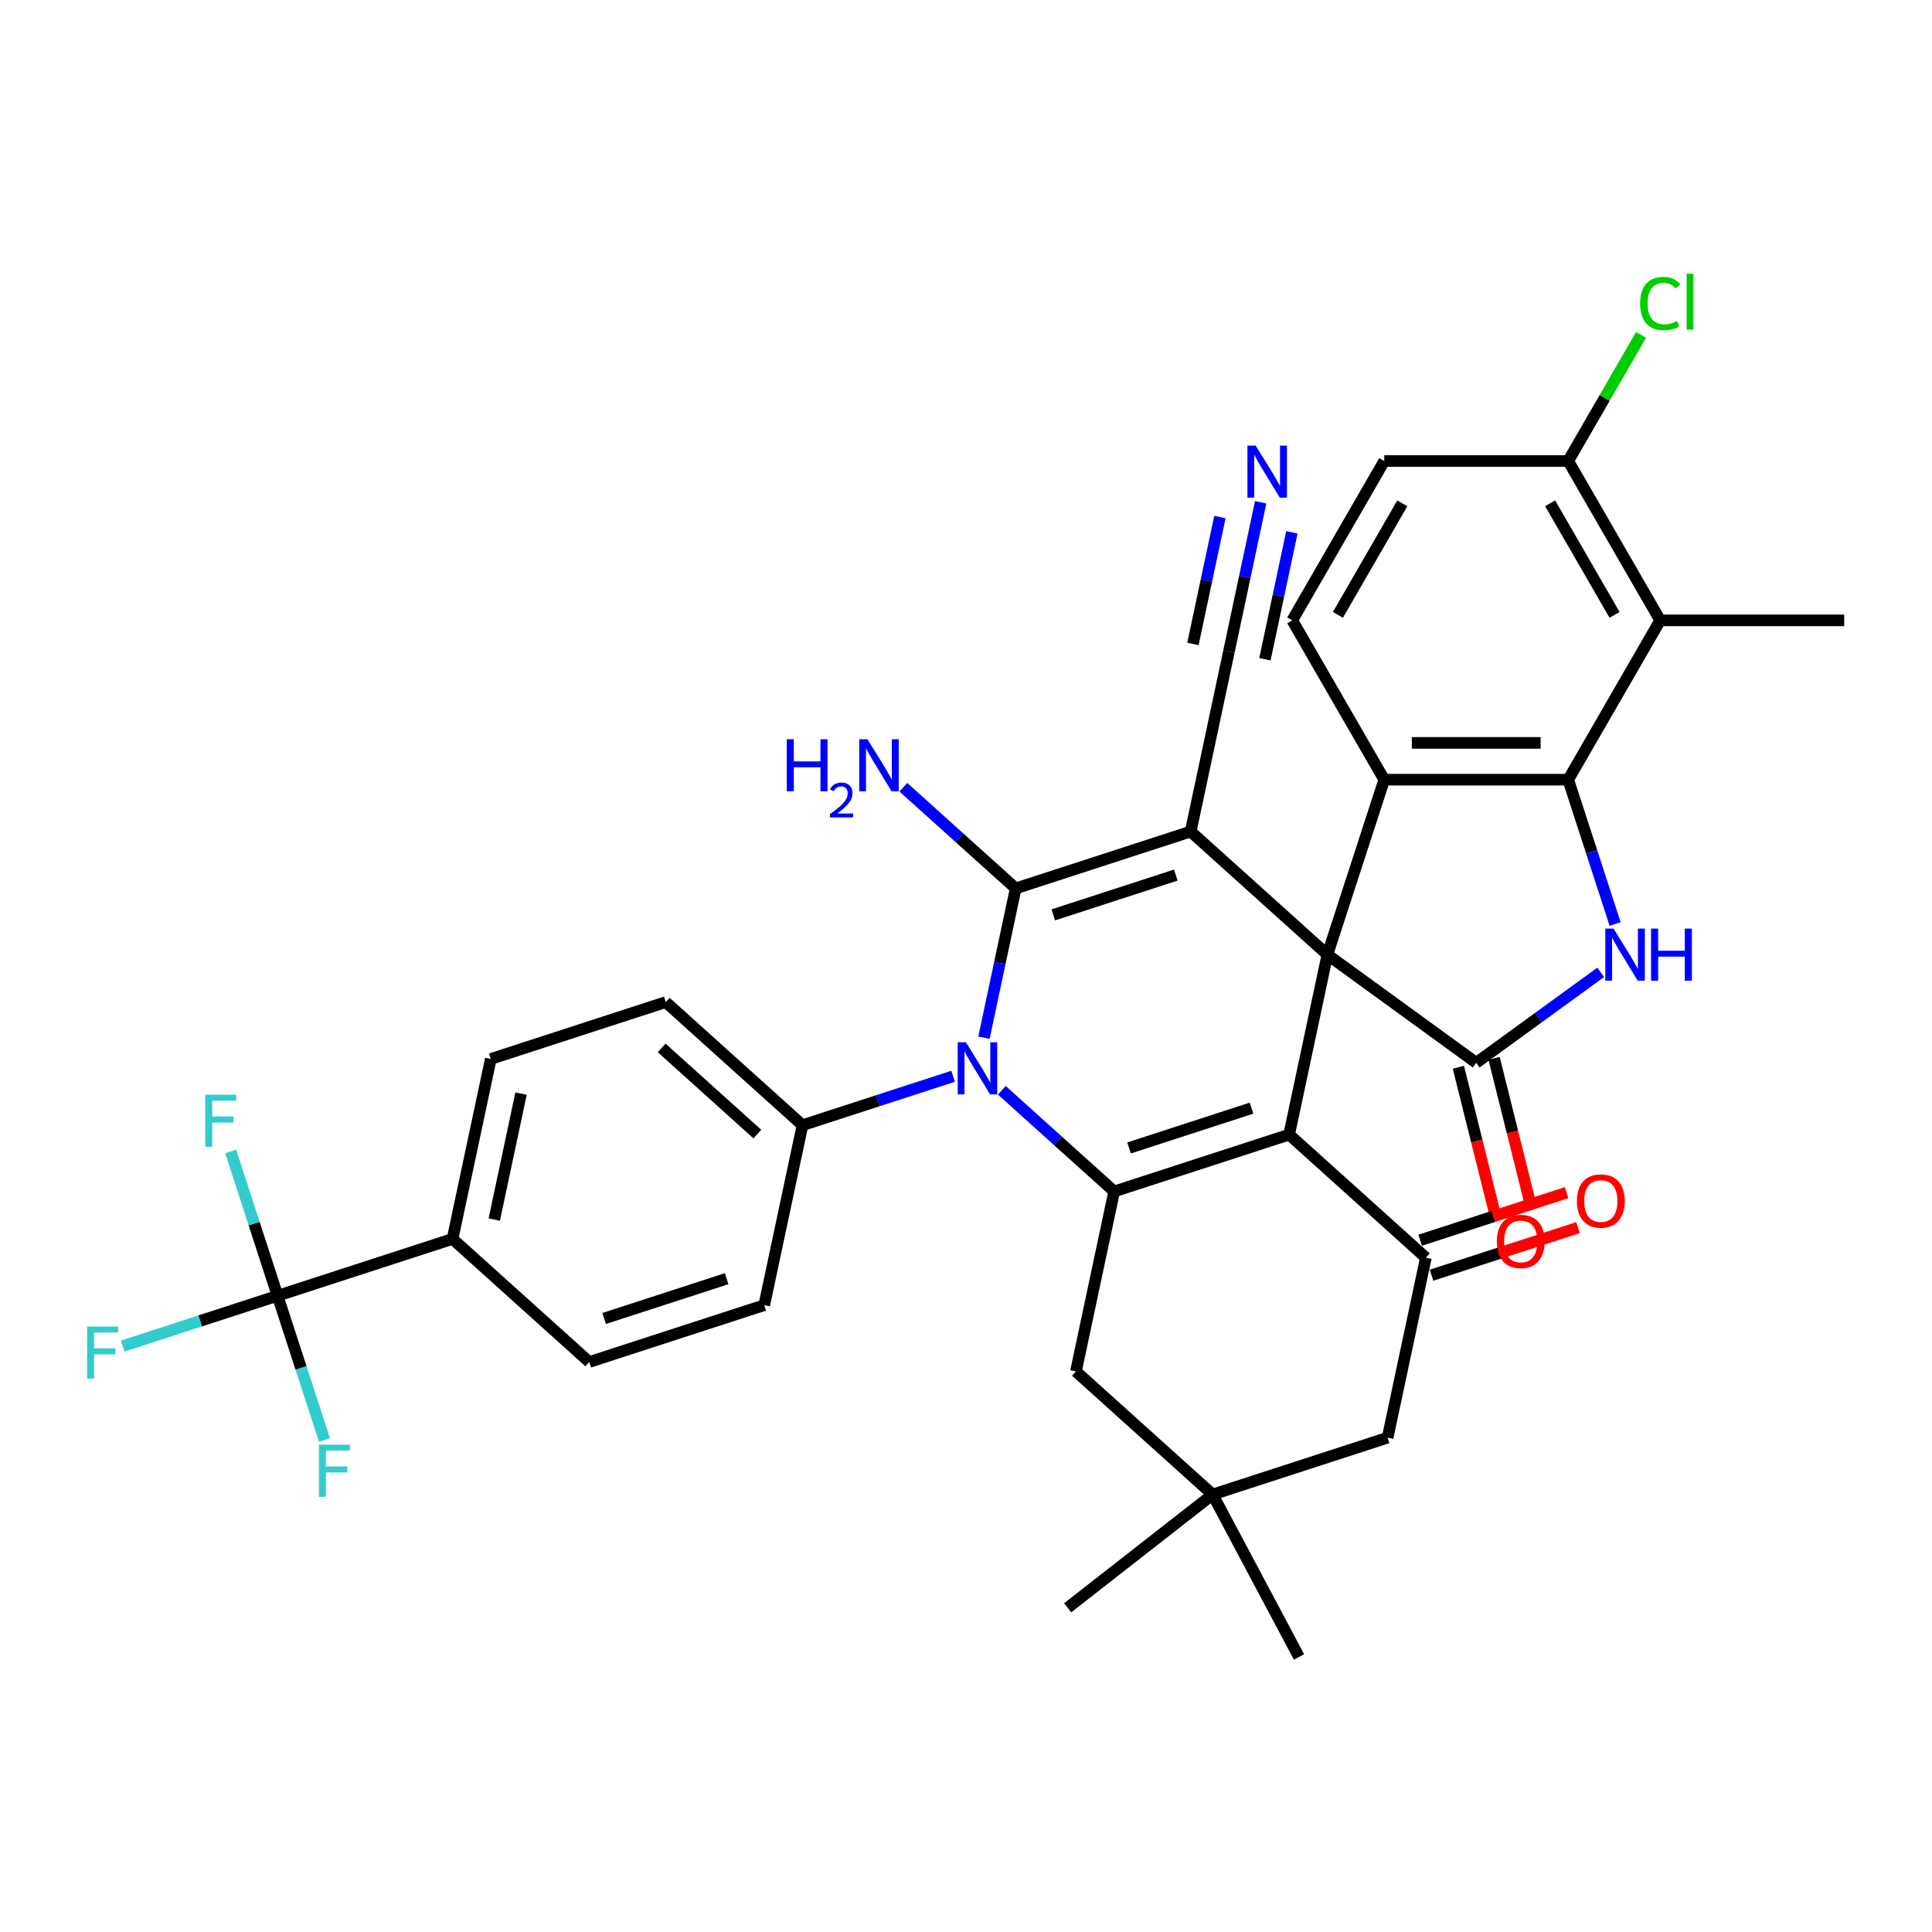 <?xml version='1.0' encoding='iso-8859-1'?>
<svg version='1.1' baseProfile='full'
              xmlns='http://www.w3.org/2000/svg'
                      xmlns:rdkit='http://www.rdkit.org/xml'
                      xmlns:xlink='http://www.w3.org/1999/xlink'
                  xml:space='preserve'
width='1000px' height='1000px' viewBox='0 0 1000 1000'>
<!-- END OF HEADER -->
<rect style='opacity:1.0;fill:#FFFFFF;stroke:none' width='1000' height='1000' x='0' y='0'> </rect>
<path class='bond-0' d='M 687.057,494.127 L 616.292,430.409' style='fill:none;fill-rule:evenodd;stroke:#000000;stroke-width:6px;stroke-linecap:butt;stroke-linejoin:miter;stroke-opacity:1' />
<path class='bond-1' d='M 687.057,494.127 L 667.259,587.271' style='fill:none;fill-rule:evenodd;stroke:#000000;stroke-width:6px;stroke-linecap:butt;stroke-linejoin:miter;stroke-opacity:1' />
<path class='bond-5' d='M 687.057,494.127 L 764.096,550.099' style='fill:none;fill-rule:evenodd;stroke:#000000;stroke-width:6px;stroke-linecap:butt;stroke-linejoin:miter;stroke-opacity:1' />
<path class='bond-8' d='M 687.057,494.127 L 716.484,403.563' style='fill:none;fill-rule:evenodd;stroke:#000000;stroke-width:6px;stroke-linecap:butt;stroke-linejoin:miter;stroke-opacity:1' />
<path class='bond-2' d='M 616.292,430.409 L 525.728,459.835' style='fill:none;fill-rule:evenodd;stroke:#000000;stroke-width:6px;stroke-linecap:butt;stroke-linejoin:miter;stroke-opacity:1' />
<path class='bond-2' d='M 608.592,452.936 L 545.197,473.534' style='fill:none;fill-rule:evenodd;stroke:#000000;stroke-width:6px;stroke-linecap:butt;stroke-linejoin:miter;stroke-opacity:1' />
<path class='bond-12' d='M 616.292,430.409 L 636.09,337.265' style='fill:none;fill-rule:evenodd;stroke:#000000;stroke-width:6px;stroke-linecap:butt;stroke-linejoin:miter;stroke-opacity:1' />
<path class='bond-3' d='M 667.259,587.271 L 576.695,616.697' style='fill:none;fill-rule:evenodd;stroke:#000000;stroke-width:6px;stroke-linecap:butt;stroke-linejoin:miter;stroke-opacity:1' />
<path class='bond-3' d='M 647.789,573.572 L 584.394,594.17' style='fill:none;fill-rule:evenodd;stroke:#000000;stroke-width:6px;stroke-linecap:butt;stroke-linejoin:miter;stroke-opacity:1' />
<path class='bond-9' d='M 667.259,587.271 L 738.025,650.989' style='fill:none;fill-rule:evenodd;stroke:#000000;stroke-width:6px;stroke-linecap:butt;stroke-linejoin:miter;stroke-opacity:1' />
<path class='bond-22' d='M 525.728,459.835 L 496.649,433.653' style='fill:none;fill-rule:evenodd;stroke:#000000;stroke-width:6px;stroke-linecap:butt;stroke-linejoin:miter;stroke-opacity:1' />
<path class='bond-22' d='M 496.649,433.653 L 467.57,407.47' style='fill:none;fill-rule:evenodd;stroke:#0000FF;stroke-width:6px;stroke-linecap:butt;stroke-linejoin:miter;stroke-opacity:1' />
<path class='bond-37' d='M 525.728,459.835 L 517.514,498.475' style='fill:none;fill-rule:evenodd;stroke:#000000;stroke-width:6px;stroke-linecap:butt;stroke-linejoin:miter;stroke-opacity:1' />
<path class='bond-37' d='M 517.514,498.475 L 509.301,537.115' style='fill:none;fill-rule:evenodd;stroke:#0000FF;stroke-width:6px;stroke-linecap:butt;stroke-linejoin:miter;stroke-opacity:1' />
<path class='bond-4' d='M 576.695,616.697 L 547.616,590.514' style='fill:none;fill-rule:evenodd;stroke:#000000;stroke-width:6px;stroke-linecap:butt;stroke-linejoin:miter;stroke-opacity:1' />
<path class='bond-4' d='M 547.616,590.514 L 518.537,564.331' style='fill:none;fill-rule:evenodd;stroke:#0000FF;stroke-width:6px;stroke-linecap:butt;stroke-linejoin:miter;stroke-opacity:1' />
<path class='bond-14' d='M 576.695,616.697 L 556.897,709.841' style='fill:none;fill-rule:evenodd;stroke:#000000;stroke-width:6px;stroke-linecap:butt;stroke-linejoin:miter;stroke-opacity:1' />
<path class='bond-15' d='M 493.321,557.076 L 454.343,569.741' style='fill:none;fill-rule:evenodd;stroke:#0000FF;stroke-width:6px;stroke-linecap:butt;stroke-linejoin:miter;stroke-opacity:1' />
<path class='bond-15' d='M 454.343,569.741 L 415.365,582.405' style='fill:none;fill-rule:evenodd;stroke:#000000;stroke-width:6px;stroke-linecap:butt;stroke-linejoin:miter;stroke-opacity:1' />
<path class='bond-7' d='M 764.096,550.099 L 796.311,526.693' style='fill:none;fill-rule:evenodd;stroke:#000000;stroke-width:6px;stroke-linecap:butt;stroke-linejoin:miter;stroke-opacity:1' />
<path class='bond-7' d='M 796.311,526.693 L 828.527,503.287' style='fill:none;fill-rule:evenodd;stroke:#0000FF;stroke-width:6px;stroke-linecap:butt;stroke-linejoin:miter;stroke-opacity:1' />
<path class='bond-21' d='M 754.856,552.403 L 764.38,590.592' style='fill:none;fill-rule:evenodd;stroke:#000000;stroke-width:6px;stroke-linecap:butt;stroke-linejoin:miter;stroke-opacity:1' />
<path class='bond-21' d='M 764.38,590.592 L 773.904,628.781' style='fill:none;fill-rule:evenodd;stroke:#FF0000;stroke-width:6px;stroke-linecap:butt;stroke-linejoin:miter;stroke-opacity:1' />
<path class='bond-21' d='M 773.335,547.795 L 782.859,585.984' style='fill:none;fill-rule:evenodd;stroke:#000000;stroke-width:6px;stroke-linecap:butt;stroke-linejoin:miter;stroke-opacity:1' />
<path class='bond-21' d='M 782.859,585.984 L 792.383,624.173' style='fill:none;fill-rule:evenodd;stroke:#FF0000;stroke-width:6px;stroke-linecap:butt;stroke-linejoin:miter;stroke-opacity:1' />
<path class='bond-6' d='M 811.708,403.563 L 716.484,403.563' style='fill:none;fill-rule:evenodd;stroke:#000000;stroke-width:6px;stroke-linecap:butt;stroke-linejoin:miter;stroke-opacity:1' />
<path class='bond-6' d='M 797.425,384.518 L 730.767,384.518' style='fill:none;fill-rule:evenodd;stroke:#000000;stroke-width:6px;stroke-linecap:butt;stroke-linejoin:miter;stroke-opacity:1' />
<path class='bond-10' d='M 811.708,403.563 L 859.321,321.096' style='fill:none;fill-rule:evenodd;stroke:#000000;stroke-width:6px;stroke-linecap:butt;stroke-linejoin:miter;stroke-opacity:1' />
<path class='bond-36' d='M 811.708,403.563 L 823.844,440.913' style='fill:none;fill-rule:evenodd;stroke:#000000;stroke-width:6px;stroke-linecap:butt;stroke-linejoin:miter;stroke-opacity:1' />
<path class='bond-36' d='M 823.844,440.913 L 835.98,478.263' style='fill:none;fill-rule:evenodd;stroke:#0000FF;stroke-width:6px;stroke-linecap:butt;stroke-linejoin:miter;stroke-opacity:1' />
<path class='bond-16' d='M 716.484,403.563 L 668.871,321.096' style='fill:none;fill-rule:evenodd;stroke:#000000;stroke-width:6px;stroke-linecap:butt;stroke-linejoin:miter;stroke-opacity:1' />
<path class='bond-18' d='M 738.025,650.989 L 718.227,744.133' style='fill:none;fill-rule:evenodd;stroke:#000000;stroke-width:6px;stroke-linecap:butt;stroke-linejoin:miter;stroke-opacity:1' />
<path class='bond-23' d='M 740.968,660.045 L 778.87,647.73' style='fill:none;fill-rule:evenodd;stroke:#000000;stroke-width:6px;stroke-linecap:butt;stroke-linejoin:miter;stroke-opacity:1' />
<path class='bond-23' d='M 778.87,647.73 L 816.772,635.415' style='fill:none;fill-rule:evenodd;stroke:#FF0000;stroke-width:6px;stroke-linecap:butt;stroke-linejoin:miter;stroke-opacity:1' />
<path class='bond-23' d='M 735.082,641.932 L 772.984,629.617' style='fill:none;fill-rule:evenodd;stroke:#000000;stroke-width:6px;stroke-linecap:butt;stroke-linejoin:miter;stroke-opacity:1' />
<path class='bond-23' d='M 772.984,629.617 L 810.887,617.302' style='fill:none;fill-rule:evenodd;stroke:#FF0000;stroke-width:6px;stroke-linecap:butt;stroke-linejoin:miter;stroke-opacity:1' />
<path class='bond-33' d='M 859.321,321.096 L 954.545,321.096' style='fill:none;fill-rule:evenodd;stroke:#000000;stroke-width:6px;stroke-linecap:butt;stroke-linejoin:miter;stroke-opacity:1' />
<path class='bond-38' d='M 859.321,321.096 L 811.708,238.629' style='fill:none;fill-rule:evenodd;stroke:#000000;stroke-width:6px;stroke-linecap:butt;stroke-linejoin:miter;stroke-opacity:1' />
<path class='bond-38' d='M 835.685,318.248 L 802.357,260.521' style='fill:none;fill-rule:evenodd;stroke:#000000;stroke-width:6px;stroke-linecap:butt;stroke-linejoin:miter;stroke-opacity:1' />
<path class='bond-11' d='M 143.673,670.684 L 234.237,641.257' style='fill:none;fill-rule:evenodd;stroke:#000000;stroke-width:6px;stroke-linecap:butt;stroke-linejoin:miter;stroke-opacity:1' />
<path class='bond-29' d='M 143.673,670.684 L 103.59,683.707' style='fill:none;fill-rule:evenodd;stroke:#000000;stroke-width:6px;stroke-linecap:butt;stroke-linejoin:miter;stroke-opacity:1' />
<path class='bond-29' d='M 103.59,683.707 L 63.507,696.731' style='fill:none;fill-rule:evenodd;stroke:#33CCCC;stroke-width:6px;stroke-linecap:butt;stroke-linejoin:miter;stroke-opacity:1' />
<path class='bond-30' d='M 143.673,670.684 L 131.537,633.334' style='fill:none;fill-rule:evenodd;stroke:#000000;stroke-width:6px;stroke-linecap:butt;stroke-linejoin:miter;stroke-opacity:1' />
<path class='bond-30' d='M 131.537,633.334 L 119.401,595.984' style='fill:none;fill-rule:evenodd;stroke:#33CCCC;stroke-width:6px;stroke-linecap:butt;stroke-linejoin:miter;stroke-opacity:1' />
<path class='bond-31' d='M 143.673,670.684 L 155.808,708.033' style='fill:none;fill-rule:evenodd;stroke:#000000;stroke-width:6px;stroke-linecap:butt;stroke-linejoin:miter;stroke-opacity:1' />
<path class='bond-31' d='M 155.808,708.033 L 167.944,745.383' style='fill:none;fill-rule:evenodd;stroke:#33CCCC;stroke-width:6px;stroke-linecap:butt;stroke-linejoin:miter;stroke-opacity:1' />
<path class='bond-13' d='M 636.09,337.265 L 644.303,298.626' style='fill:none;fill-rule:evenodd;stroke:#000000;stroke-width:6px;stroke-linecap:butt;stroke-linejoin:miter;stroke-opacity:1' />
<path class='bond-13' d='M 644.303,298.626 L 652.516,259.986' style='fill:none;fill-rule:evenodd;stroke:#0000FF;stroke-width:6px;stroke-linecap:butt;stroke-linejoin:miter;stroke-opacity:1' />
<path class='bond-13' d='M 654.719,341.225 L 661.7,308.381' style='fill:none;fill-rule:evenodd;stroke:#000000;stroke-width:6px;stroke-linecap:butt;stroke-linejoin:miter;stroke-opacity:1' />
<path class='bond-13' d='M 661.7,308.381 L 668.681,275.538' style='fill:none;fill-rule:evenodd;stroke:#0000FF;stroke-width:6px;stroke-linecap:butt;stroke-linejoin:miter;stroke-opacity:1' />
<path class='bond-13' d='M 617.461,333.306 L 624.442,300.462' style='fill:none;fill-rule:evenodd;stroke:#000000;stroke-width:6px;stroke-linecap:butt;stroke-linejoin:miter;stroke-opacity:1' />
<path class='bond-13' d='M 624.442,300.462 L 631.424,267.618' style='fill:none;fill-rule:evenodd;stroke:#0000FF;stroke-width:6px;stroke-linecap:butt;stroke-linejoin:miter;stroke-opacity:1' />
<path class='bond-39' d='M 556.897,709.841 L 627.662,773.559' style='fill:none;fill-rule:evenodd;stroke:#000000;stroke-width:6px;stroke-linecap:butt;stroke-linejoin:miter;stroke-opacity:1' />
<path class='bond-25' d='M 415.365,582.405 L 395.567,675.549' style='fill:none;fill-rule:evenodd;stroke:#000000;stroke-width:6px;stroke-linecap:butt;stroke-linejoin:miter;stroke-opacity:1' />
<path class='bond-26' d='M 415.365,582.405 L 344.599,518.688' style='fill:none;fill-rule:evenodd;stroke:#000000;stroke-width:6px;stroke-linecap:butt;stroke-linejoin:miter;stroke-opacity:1' />
<path class='bond-26' d='M 392.007,587.001 L 342.471,542.398' style='fill:none;fill-rule:evenodd;stroke:#000000;stroke-width:6px;stroke-linecap:butt;stroke-linejoin:miter;stroke-opacity:1' />
<path class='bond-24' d='M 668.871,321.096 L 716.484,238.629' style='fill:none;fill-rule:evenodd;stroke:#000000;stroke-width:6px;stroke-linecap:butt;stroke-linejoin:miter;stroke-opacity:1' />
<path class='bond-24' d='M 692.506,318.248 L 725.835,260.521' style='fill:none;fill-rule:evenodd;stroke:#000000;stroke-width:6px;stroke-linecap:butt;stroke-linejoin:miter;stroke-opacity:1' />
<path class='bond-17' d='M 627.662,773.559 L 718.227,744.133' style='fill:none;fill-rule:evenodd;stroke:#000000;stroke-width:6px;stroke-linecap:butt;stroke-linejoin:miter;stroke-opacity:1' />
<path class='bond-34' d='M 627.662,773.559 L 552.624,832.185' style='fill:none;fill-rule:evenodd;stroke:#000000;stroke-width:6px;stroke-linecap:butt;stroke-linejoin:miter;stroke-opacity:1' />
<path class='bond-35' d='M 627.662,773.559 L 672.368,857.637' style='fill:none;fill-rule:evenodd;stroke:#000000;stroke-width:6px;stroke-linecap:butt;stroke-linejoin:miter;stroke-opacity:1' />
<path class='bond-19' d='M 234.237,641.257 L 254.035,548.114' style='fill:none;fill-rule:evenodd;stroke:#000000;stroke-width:6px;stroke-linecap:butt;stroke-linejoin:miter;stroke-opacity:1' />
<path class='bond-19' d='M 255.835,631.246 L 269.694,566.045' style='fill:none;fill-rule:evenodd;stroke:#000000;stroke-width:6px;stroke-linecap:butt;stroke-linejoin:miter;stroke-opacity:1' />
<path class='bond-40' d='M 234.237,641.257 L 305.003,704.975' style='fill:none;fill-rule:evenodd;stroke:#000000;stroke-width:6px;stroke-linecap:butt;stroke-linejoin:miter;stroke-opacity:1' />
<path class='bond-20' d='M 811.708,238.629 L 716.484,238.629' style='fill:none;fill-rule:evenodd;stroke:#000000;stroke-width:6px;stroke-linecap:butt;stroke-linejoin:miter;stroke-opacity:1' />
<path class='bond-32' d='M 811.708,238.629 L 830.555,205.985' style='fill:none;fill-rule:evenodd;stroke:#000000;stroke-width:6px;stroke-linecap:butt;stroke-linejoin:miter;stroke-opacity:1' />
<path class='bond-32' d='M 830.555,205.985 L 849.403,173.34' style='fill:none;fill-rule:evenodd;stroke:#00CC00;stroke-width:6px;stroke-linecap:butt;stroke-linejoin:miter;stroke-opacity:1' />
<path class='bond-28' d='M 395.567,675.549 L 305.003,704.975' style='fill:none;fill-rule:evenodd;stroke:#000000;stroke-width:6px;stroke-linecap:butt;stroke-linejoin:miter;stroke-opacity:1' />
<path class='bond-28' d='M 376.097,661.85 L 312.702,682.449' style='fill:none;fill-rule:evenodd;stroke:#000000;stroke-width:6px;stroke-linecap:butt;stroke-linejoin:miter;stroke-opacity:1' />
<path class='bond-27' d='M 344.599,518.688 L 254.035,548.114' style='fill:none;fill-rule:evenodd;stroke:#000000;stroke-width:6px;stroke-linecap:butt;stroke-linejoin:miter;stroke-opacity:1' />
<path  class='atom-5' d='M 499.968 539.495
L 508.805 553.779
Q 509.681 555.188, 511.09 557.741
Q 512.5 560.293, 512.576 560.445
L 512.576 539.495
L 516.156 539.495
L 516.156 566.463
L 512.462 566.463
L 502.977 550.846
Q 501.873 549.018, 500.692 546.923
Q 499.549 544.828, 499.206 544.181
L 499.206 566.463
L 495.702 566.463
L 495.702 539.495
L 499.968 539.495
' fill='#0000FF'/>
<path  class='atom-8' d='M 835.173 480.643
L 844.01 494.927
Q 844.886 496.336, 846.296 498.888
Q 847.705 501.44, 847.781 501.593
L 847.781 480.643
L 851.362 480.643
L 851.362 507.611
L 847.667 507.611
L 838.182 491.994
Q 837.078 490.166, 835.897 488.071
Q 834.754 485.976, 834.412 485.328
L 834.412 507.611
L 830.907 507.611
L 830.907 480.643
L 835.173 480.643
' fill='#0000FF'/>
<path  class='atom-8' d='M 854.599 480.643
L 858.256 480.643
L 858.256 492.108
L 872.044 492.108
L 872.044 480.643
L 875.701 480.643
L 875.701 507.611
L 872.044 507.611
L 872.044 495.156
L 858.256 495.156
L 858.256 507.611
L 854.599 507.611
L 854.599 480.643
' fill='#0000FF'/>
<path  class='atom-14' d='M 649.927 230.638
L 658.764 244.921
Q 659.64 246.331, 661.05 248.883
Q 662.459 251.435, 662.535 251.587
L 662.535 230.638
L 666.116 230.638
L 666.116 257.605
L 662.421 257.605
L 652.936 241.989
Q 651.832 240.16, 650.651 238.065
Q 649.508 235.97, 649.166 235.323
L 649.166 257.605
L 645.661 257.605
L 645.661 230.638
L 649.927 230.638
' fill='#0000FF'/>
<path  class='atom-22' d='M 774.759 642.57
Q 774.759 636.095, 777.958 632.476
Q 781.158 628.858, 787.138 628.858
Q 793.118 628.858, 796.318 632.476
Q 799.517 636.095, 799.517 642.57
Q 799.517 649.121, 796.279 652.854
Q 793.042 656.549, 787.138 656.549
Q 781.196 656.549, 777.958 652.854
Q 774.759 649.16, 774.759 642.57
M 787.138 653.502
Q 791.252 653.502, 793.461 650.759
Q 795.708 647.979, 795.708 642.57
Q 795.708 637.275, 793.461 634.609
Q 791.252 631.905, 787.138 631.905
Q 783.024 631.905, 780.777 634.571
Q 778.568 637.237, 778.568 642.57
Q 778.568 648.017, 780.777 650.759
Q 783.024 653.502, 787.138 653.502
' fill='#FF0000'/>
<path  class='atom-23' d='M 407.223 382.634
L 410.88 382.634
L 410.88 394.099
L 424.668 394.099
L 424.668 382.634
L 428.325 382.634
L 428.325 409.601
L 424.668 409.601
L 424.668 397.146
L 410.88 397.146
L 410.88 409.601
L 407.223 409.601
L 407.223 382.634
' fill='#0000FF'/>
<path  class='atom-23' d='M 429.632 408.655
Q 430.286 406.971, 431.844 406.041
Q 433.403 405.085, 435.565 405.085
Q 438.255 405.085, 439.763 406.544
Q 441.271 408.002, 441.271 410.591
Q 441.271 413.231, 439.311 415.694
Q 437.375 418.158, 433.353 421.074
L 441.573 421.074
L 441.573 423.085
L 429.582 423.085
L 429.582 421.401
Q 432.9 419.038, 434.861 417.278
Q 436.847 415.518, 437.802 413.935
Q 438.758 412.351, 438.758 410.717
Q 438.758 409.007, 437.903 408.052
Q 437.048 407.097, 435.565 407.097
Q 434.132 407.097, 433.177 407.675
Q 432.221 408.253, 431.543 409.535
L 429.632 408.655
' fill='#0000FF'/>
<path  class='atom-23' d='M 449.001 382.634
L 457.838 396.917
Q 458.714 398.327, 460.123 400.879
Q 461.532 403.431, 461.608 403.583
L 461.608 382.634
L 465.189 382.634
L 465.189 409.601
L 461.494 409.601
L 452.01 393.985
Q 450.905 392.156, 449.724 390.061
Q 448.582 387.966, 448.239 387.319
L 448.239 409.601
L 444.735 409.601
L 444.735 382.634
L 449.001 382.634
' fill='#0000FF'/>
<path  class='atom-24' d='M 816.21 621.639
Q 816.21 615.164, 819.409 611.545
Q 822.609 607.927, 828.589 607.927
Q 834.569 607.927, 837.769 611.545
Q 840.968 615.164, 840.968 621.639
Q 840.968 628.19, 837.731 631.923
Q 834.493 635.618, 828.589 635.618
Q 822.647 635.618, 819.409 631.923
Q 816.21 628.228, 816.21 621.639
M 828.589 632.571
Q 832.703 632.571, 834.912 629.828
Q 837.159 627.048, 837.159 621.639
Q 837.159 616.344, 834.912 613.678
Q 832.703 610.974, 828.589 610.974
Q 824.475 610.974, 822.228 613.64
Q 820.019 616.306, 820.019 621.639
Q 820.019 627.086, 822.228 629.828
Q 824.475 632.571, 828.589 632.571
' fill='#FF0000'/>
<path  class='atom-30' d='M 45.091 686.626
L 61.127 686.626
L 61.127 689.711
L 48.709 689.711
L 48.709 697.9
L 59.755 697.9
L 59.755 701.024
L 48.709 701.024
L 48.709 713.593
L 45.091 713.593
L 45.091 686.626
' fill='#33CCCC'/>
<path  class='atom-31' d='M 106.229 566.636
L 122.265 566.636
L 122.265 569.721
L 109.847 569.721
L 109.847 577.91
L 120.893 577.91
L 120.893 581.034
L 109.847 581.034
L 109.847 593.603
L 106.229 593.603
L 106.229 566.636
' fill='#33CCCC'/>
<path  class='atom-32' d='M 165.081 747.764
L 181.117 747.764
L 181.117 750.849
L 168.699 750.849
L 168.699 759.038
L 179.745 759.038
L 179.745 762.162
L 168.699 762.162
L 168.699 774.732
L 165.081 774.732
L 165.081 747.764
' fill='#33CCCC'/>
<path  class='atom-33' d='M 848.922 157.095
Q 848.922 150.391, 852.046 146.887
Q 855.207 143.345, 861.187 143.345
Q 866.748 143.345, 869.719 147.268
L 867.205 149.325
Q 865.034 146.468, 861.187 146.468
Q 857.111 146.468, 854.94 149.21
Q 852.807 151.915, 852.807 157.095
Q 852.807 162.428, 855.017 165.17
Q 857.264 167.913, 861.606 167.913
Q 864.577 167.913, 868.043 166.122
L 869.11 168.979
Q 867.7 169.893, 865.567 170.426
Q 863.434 170.96, 861.073 170.96
Q 855.207 170.96, 852.046 167.379
Q 848.922 163.799, 848.922 157.095
' fill='#00CC00'/>
<path  class='atom-33' d='M 872.995 141.707
L 876.499 141.707
L 876.499 170.617
L 872.995 170.617
L 872.995 141.707
' fill='#00CC00'/>
</svg>

